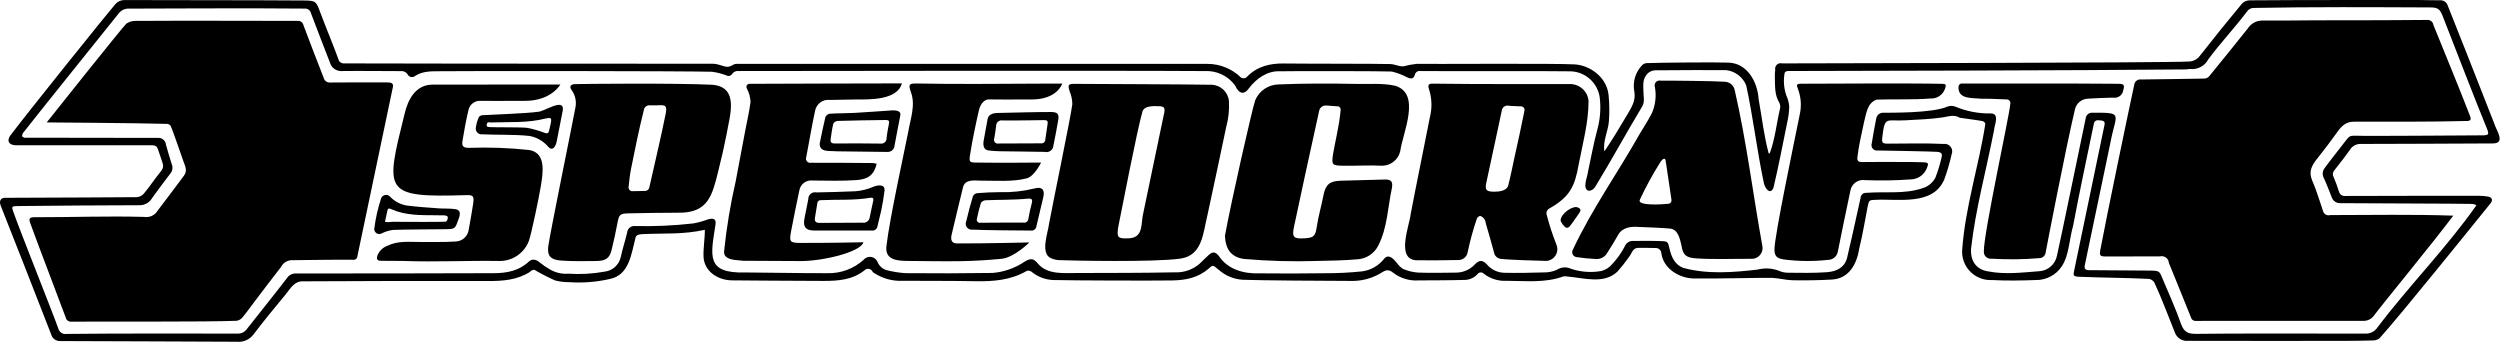 <?xml version="1.0" encoding="utf-8"?>
<!-- Generator: Adobe Illustrator 27.1.1, SVG Export Plug-In . SVG Version: 6.00 Build 0)  -->
<svg version="1.1" id="レイヤー_1" xmlns="http://www.w3.org/2000/svg" xmlns:xlink="http://www.w3.org/1999/xlink" x="0px"
	 y="0px" width="490px" height="67px" viewBox="0 0 490 67" enable-background="new 0 0 490 67" xml:space="preserve">
<path id="h-logo.svg" fill-rule="evenodd" clip-rule="evenodd" d="M138.146,45.041c-4.191,0.945-7.946,0.652-12.034,0.838
	c-0.616,0.029-1.391,0.052-1.539,0.67c-0.84,3.183-1.213,7.399-5.099,8.142c-2.615,0.594-5.303,0.8-7.978,0.611
	c-0.925,0.005-1.846-0.112-2.74-0.349c-1.38-0.621-2.726-1.314-4.033-2.078c-0.332,0.001-0.645,0.153-0.851,0.413
	c-2.511,1.607-5.317,1.8-8.175,1.794c-12.061-0.031-24.121-0.012-36.182,0.059c-1.843-0.11-2.549,1.387-3.476,2.5
	c-2.172,2.61-4.32,5.241-6.379,7.94c-0.758,1-1.984,1.531-3.232,1.4c-3.183-0.034-31.317-0.116-34.585-0.134
	c-0.836,0.051-1.592-0.492-1.813-1.3c-1.914-4.999-8.537-21.826-9.898-25.252c-0.326-0.822-0.048-1.524,0.814-1.524
	c6.911,0,25.377-0.127,25.894-0.127c0.55-0.047,1.056-0.319,1.4-0.751c1.093-1.328,2.052-2.765,3.128-4.106
	c1.005-1.223,0.621-1.325-0.19-3.882c-0.417-1.355-0.528-1.434-1.726-1.434H3.163c-1.154,0-1.932-0.612-1.249-1.758
	C5.096,22.427,21.647,1.875,22.583,0.844c0.442-0.533,1.099-0.839,1.791-0.834c11.697,0.054,23.395,0,35.092,0.087
	c2.459,0.016,2.483,0.1,3.357,2.468c1.161,3.123,2.493,6.199,3.61,9.331c0.179,0.292,0.48,0.486,0.82,0.529
	c1.936,0.032,35.592,0.054,72.411,0.068c1.214,0,2.119,0.6,2.922,0.6c0.733,0,1.15-0.572,1.688-0.572c1.812,0,91.938,0,92.401,0
	c2.451,0,4.804,0.961,6.555,2.677c0.233,0.133,0.505,0.177,0.768,0.125c0.181-0.056,0.34-0.167,0.455-0.318
	c2-2.029,4.492-2.6,7.246-2.562c4.346,0.059,18.228,0.031,20.818,0.11c0.87,0.026,1.756,0.537,2.589,0.439
	c0.834-0.222,1.684-0.38,2.542-0.473c2.506,0.052,27.272-0.122,30.987,0.1c3.058,0.178,6.359,2.571,6.656,6.107
	c0.159,1.654,0.178,3.318,0.058,4.975c-0.131,2.029-1.233,3.875-0.881,5.965c1.618-2.393,3.099-4.878,4.572-7.358
	c0.772-1.33,1.6-2.612,1.289-4.351c-0.373-1.887,0.209-3.836,1.557-5.208c0.224-0.22,0.519-0.354,0.832-0.379
	c2.699-0.1,13.391-0.2,16.034-0.1c3.729,0.1,5.718,3.794,5.931,7.126c0.647,3.56,1.037,7.164,1.976,10.668l0.212-0.011
	c1.044-2.816,1.33-5.885,2.018-8.81c0.079-0.369,0.03-0.754-0.139-1.091c-1.01-1.645-0.813-3.472-0.884-5.26
	c0.002-0.404,0.028-0.808,0.078-1.209c-0.114-0.592,0.274-1.165,0.866-1.278c0.166-0.032,0.337-0.025,0.5,0.021
	c3.569-0.023,74.939-0.1,79.652-0.367c0.898-0.003,1.738-0.442,2.254-1.177c2.701-3.445,5.452-6.852,8.253-10.219
	c0.393-0.381,0.918-0.595,1.465-0.6C451.93-0.021,462.928,0.015,473.931,0c1.432,0,2.862,0.071,4.293,0.058
	c0.666-0.06,1.287,0.341,1.506,0.973c0.47,1.118,6.613,16.673,9.205,23.338c0.375,1.232,2.148,3.653-0.2,3.742
	c-4.699,0.014-21.971,0.118-25.914,0.1c-0.892-0.063-1.747,0.371-2.223,1.129c-0.964,1.393-2.04,2.709-3.075,4.051
	c-0.326,0.368-0.378,0.905-0.128,1.329c0.391,0.915,0.736,1.85,1.032,2.8c0.132,0.571,0.669,0.953,1.252,0.89
	c4.107-0.026,21.563-0.038,26.183-0.037c0.569,0.008,1.137,0.053,1.7,0.137c0.869,0.118,1.12,0.674,0.577,1.352
	c-3.336,4.118-17.659,21.922-21.763,26.455c-0.387,0.284-0.859,0.428-1.339,0.41c-1.834,0.065-3.669,0.066-5.499,0.082
	c-3.81,0.033-24.284,0-30.71-0.008c-1.143,0.107-2.209-0.589-2.571-1.678c-1.32-3.252-2.523-6.573-4.011-9.75
	c-0.222-0.374-0.596-0.633-1.024-0.71c-4.61-0.226-9.231-0.225-13.843-0.425c-1-0.044-1.064-0.282-0.832-1.258
	c1.989-9.439,3.922-18.897,5.899-28.335c0.09-0.457,0.2-0.9-0.506-1.017c-1.022-0.162-1.4-0.049-1.551,0.657
	c-1.371,6.648-2.806,13.282-4.055,19.956c-0.773,2.622-0.757,5.766-2.245,7.987c-1.136,1.701-3.062,2.703-5.107,2.659
	c-2.859,0.108-5.733,0.149-8.588,0c-3.069,0.143-5.673-2.23-5.816-5.3c-0.007-0.142-0.008-0.284-0.003-0.426
	c0.56-8.44,3.262-16.56,4.551-24.896c-0.081-0.256-0.283-0.456-0.54-0.534c-1.481-0.264-3.007-0.421-4.481-0.658
	c-1.133-0.7-2.227-0.229-3.399-0.057c-2.36,0.345-4.763,0.415-7.15,0.556c-3.899,0.265-4.132-1.015-4.641,3.466
	c-0.107,0.909,0.106,1.115,1.016,1.113c3.674,0,7.352-0.122,11.024,0.059c0.811-0.11,1.557,0.458,1.667,1.269
	c0.035,0.262,0,0.528-0.102,0.771c-0.382,1.7-0.876,3.374-1.478,5.009c-2.264,5.099-8.983,3.665-13.505,3.908
	c-1.11,0.032-1.229,0.082-1.45,1.187c-0.55,2.764-0.981,5.554-1.662,8.285c-0.461,3.031-1.966,5.99-5.417,6.153
	c-2.531,0.143-5.073,0.186-7.607,0.139c-1.361-0.025-2.711-0.411-4.074-0.474c-1.254-0.059-11.597,0.2-15.497,0.116
	c-2.793-0.1-5.825-1.985-6.199-4.929c-0.037-0.611-0.562-1.076-1.172-1.039c-0.011,0.001-0.022,0.001-0.032,0.002
	c-1.108-0.021-2.216-0.04-3.323-0.028c-1.141,0.011-1.266,1.091-1.787,1.748c-0.72,1.023-1.498,2.004-2.33,2.938
	c-2.656,2.47-6.499,1.213-9.711,0.937c-0.285-0.07-0.582-0.077-0.871-0.021c-3.585,1.309-7.364,0.866-11.084,0.852
	c-1.604,0.098-3.19-0.387-4.464-1.366c-0.303-0.341-0.825-0.371-1.166-0.068c-0.061,0.055-0.114,0.118-0.157,0.188
	c-0.683,0.717-1.639,1.109-2.628,1.077c-2.964,0.086-5.932,0.071-8.898,0.093c-1.77,0.116-3.521-0.415-4.929-1.494
	c-1.085-0.916-1.72-0.371-2.663,0.194c-1.729,0.975-3.691,1.459-5.675,1.4c-4.294,0-18.441-0.1-21.217-0.229
	c-1.763-0.121-3.433-0.833-4.741-2.021c-1.083-0.914-1.044-0.909-1.941-0.127c-2.062,1.8-4.536,2.246-7.149,2.286
	c-3.778,0.058-19.309,0.019-23.295-0.085c-1.55-0.07-3.035-0.643-4.231-1.632c-0.261-0.192-0.596-0.252-0.907-0.163
	c-3.135,1.834-6.562,2.09-10.088,2.028c-4.724-0.084-9.451-0.058-14.176-0.083c-2.112,0.116-4.202-0.483-5.933-1.7
	c-0.187-0.512-0.753-0.776-1.265-0.589c-0.155,0.057-0.293,0.151-0.402,0.275c-2.363,1.856-5.166,2.042-7.982,2.039
	c-6.074-0.007-15.164-0.089-18.167-0.111c-2.699-0.132-5.117-1.784-5.349-4.46C137.794,48.817,138.174,46.726,138.146,45.041z
	 M463.56,65.392c0.954,0.05,1.865-0.401,2.404-1.19c6.189-8.194,13.534-15.588,19.415-23.972c-0.222-0.124-0.463-0.212-0.713-0.26
	c-1.565-0.035-3.13-0.042-4.699-0.049c-7.07-0.022-14.142-0.055-21.213-0.1c-0.754,0.055-1.453-0.397-1.713-1.108
	c-0.522-1.266-0.978-2.562-1.566-3.799c-0.36-0.654-0.281-1.462,0.2-2.034c1.035-1.379,2.073-2.757,3.155-4.099
	c2.049-2.539,1.135-2.179,4.434-2.155c7.81,0.023,15.623-0.066,23.433-0.1c1.073-0.012,1.179-0.24,0.783-1.212
	c-2.223-5.356-7.927-20.197-8.727-22.192c-0.542-1.352-0.95-1.659-2.378-1.666c-11.531-0.048-23.064-0.122-34.592,0.1
	c-0.542-0.02-1.056,0.242-1.36,0.692c-2.418,3.221-5.23,6.159-7.608,9.399c-0.665,1.261-2.02,2.003-3.441,1.883
	c-0.318-0.028-0.644,0.072-0.967,0.076c-18.196,0.206-70.193,0.3-77.992,0.314c-0.248,0.009-0.477,0.132-0.62,0.335
	c-0.279,1.484-0.17,3.016,0.317,4.445c0.312,0.67,0.506,1.389,0.575,2.125c-0.016,1.018-0.138,2.032-0.363,3.026
	c-0.884,4.312-1.7,8.644-2.72,12.926c-0.664,1.67-1.808-0.088-1.92-1.071c-1.334-6.291-2.066-12.704-3.43-18.984
	c-0.664-1.619-2.149-2.755-3.886-2.97c-1.368-0.02-10.182-0.03-13.857,0.027c-0.745-0.005-1.445,0.36-1.869,0.973
	c-0.75,1.034-0.537,2.2-0.525,3.338c0.01,0.95,0.3,1.874-0.269,2.82c-3.128,5.207-6.039,10.544-9.198,15.731
	c-0.265,0.427-0.711,0.709-1.21,0.765c-1.443-0.3-0.258-2.8-0.183-3.799c0.585-2.7,1.075-5.435,1.792-8.105
	c0.586-2.074,0.755-4.243,0.5-6.382c-0.389-2.839-2.744-4.998-5.606-5.14c-2.86-0.074-22.52,0-29.487-0.055
	c-0.498-0.109-0.994,0.189-1.131,0.68c-0.226,0.91-0.8,0.875-1.479,0.58c-0.971-0.525-2.009-0.918-3.084-1.168
	c-1.695-0.085-18.996-0.112-21.94-0.046c-2.465-0.114-4.651,1.482-6.09,3.4c-0.983,1.4-2.024,0.829-2.62-0.57
	c-1.37-1.913-3.621-2.996-5.971-2.873c-19.083-0.128-88.554,0-91.334-0.006c-0.519-0.079-1.037,0.15-1.327,0.588
	c-0.221,0.361-0.684,0.487-1.058,0.288c-0.929-0.363-1.9-0.609-2.889-0.734c-5.233-0.153-48.943-0.174-52.857-0.106
	c-1.8,0.031-3.651-0.134-5.278,0.9c-0.396,0.357-1.006,0.326-1.363-0.07c-0.062-0.069-0.114-0.146-0.154-0.23
	c-0.283-0.437-0.788-0.677-1.306-0.62c-3.832,0-7.665-0.064-11.497-0.015c-1.111,0.099-2.133-0.614-2.423-1.691
	c-1.232-3.214-2.499-6.413-3.704-9.637c-0.13-0.567-0.654-0.954-1.234-0.914c-8.965-0.105-31.92-0.005-34.429,0.007
	c-0.797-0.043-1.563,0.317-2.039,0.959C18.988,7.951,6.264,23.797,4.694,25.842c-0.237,0.226-0.368,0.54-0.363,0.867
	c0.217,0.247,0.552,0.355,0.872,0.281c8.59,0,17.181,0.044,25.77,0.038c0.785-0.067,1.476,0.515,1.545,1.3
	c0.367,1.323,0.745,2.644,1.176,3.945c0.223,0.616,0.091,1.304-0.345,1.793c-1.192,1.558-2.364,3.133-3.516,4.722
	c-0.489,0.876-1.409,1.423-2.411,1.435c-8.068,0.009-16.136,0.085-24.205,0.168c-0.868,0.012-0.95,0.149-0.656,0.984
	c1.433,4.085,7.564,19.357,8.874,23.029c0.183,0.721,0.893,1.177,1.625,1.045c11.166-0.124,22.336-0.057,33.502-0.066
	c0.708,0.038,1.387-0.288,1.8-0.865c2.623-3.347,5.311-6.647,7.891-10.027c0.393-0.585,1.063-0.924,1.768-0.893
	c12.944-0.02,25.888,0.011,38.832-0.054c2.482-0.016,4.886-0.46,6.814-2.285c0.7-0.665,1.532-0.357,2.257,0.283
	c0.5,0.413,1.035,0.781,1.6,1.1c1.146,0.754,2.51,1.106,3.877,1c2.37,0.157,4.751,0.022,7.088-0.4
	c1.579-0.172,2.867-1.343,3.187-2.9c0.342-1.6,0.871-3.161,1.244-4.755c0.051-0.761,0.709-1.337,1.469-1.286
	c0.001,0,0.002,0,0.002,0c3.828,0.093,7.658-0.076,11.462-0.505c0.946-0.165,1.875-0.417,2.774-0.754
	c1.041-0.352,1.745-0.237,1.626,0.86c-0.931,6.119-2.023,9.718,5.783,9.499c5.244,0.018,10.867,0.168,16.11,0.142
	c2.619,0.082,5.168-0.855,7.11-2.615c0.571-0.688,1.592-0.782,2.279-0.21c0.199,0.166,0.356,0.377,0.457,0.616
	c0.295,0.734,0.889,1.306,1.634,1.574c1.248,0.336,2.526,0.547,3.816,0.631c5.703,0.055,11.407,0.041,17.111-0.044
	c2.287-0.19,4.485-0.976,6.375-2.28c1.2-0.673,1.677-0.531,2.523,0.473c1.875,2.193,5.037,1.812,7.633,1.822
	c6.381-0.026,12.762,0,19.141-0.135c1.778,0.088,3.522-0.507,4.874-1.665c0.616-0.589,1.216-1.2,1.845-1.77
	c0.785-0.718,1.337-0.55,1.987,0.285c1.774,2.644,4.94,3.463,7.955,3.349c4.323,0.047,8.646,0.04,12.969-0.022
	c2.371,0.004,4.74-0.117,7.098-0.361c1.656-0.214,3.168-1.051,4.229-2.341c0.931-1.249,1.884-0.178,2.561,0.635
	c0.327,0.477,0.742,0.888,1.222,1.212c0.938,0.407,1.938,0.653,2.957,0.729c2.48,0.095,4.967,0.036,7.45,0.008
	c1.395,0.003,2.729-0.574,3.682-1.594c0.877-0.91,1.524-0.927,2.399,0.015c0.82,0.961,1.999,1.542,3.261,1.606
	c2.64,0.067,5.287,0.013,7.928-0.068c0.839,0.009,1.672-0.155,2.445-0.481c0.861-0.587,1.973-0.664,2.906-0.2
	c1.901,0.616,3.924,0.754,5.891,0.4c0.843-0.224,1.593-0.709,2.142-1.387c0.974-1.037,1.796-2.206,2.443-3.472
	c0.251-0.607,0.835-1.011,1.492-1.03c1.863,0,3.726-0.037,5.585,0.03c1.369,0.049,1.366,0.138,1.675,1.476
	c0.372,1.616,1.007,3.124,2.678,3.769c4.699,1.3,9.798,0.9,14.597,0.34c1.359-0.353,2.794-0.279,4.11,0.21
	c0.565,0.261,1.178,0.4,1.8,0.408c2.537,0.019,5.084,0.083,7.61-0.1c1.762-0.125,3.409-0.746,3.991-2.738
	c0.136-0.464,1.927-8.362,2.663-11.85c0.032-0.565,0.516-0.997,1.081-0.966c3.644-0.3,7.409,0.29,10.933-0.874
	c1.138-0.299,2.098-1.06,2.649-2.1c0.495-1.274,0.896-2.583,1.2-3.916c0.208-0.82-0.023-1.076-0.889-1.151
	c-0.914-0.078-8.632-0.214-11.573-0.264c-0.58,0.109-1.139-0.273-1.248-0.853c-0.033-0.176-0.021-0.357,0.034-0.528
	c0.251-1.637,0.57-3.264,0.883-4.891c0.118-0.704,0.762-1.195,1.472-1.123c1.054-0.028,9.483,0.121,12.484-1.208
	c0.509-0.193,1.073-0.186,1.578,0.02c2.17,0.908,4.504,1.357,6.856,1.32c1.884-0.046,0.786,2.185,0.7,3.278
	c-1.5,7.768-3.644,15.464-4.516,23.332c-0.1,1.962,0.75,3.978,3.399,4.357c3.323,0.647,6.717,0.2,10.063-0.045
	c1.705-0.142,3.101-1.415,3.399-3.1c0.522-2.188,5.158-24.683,5.612-26.835c0.064-0.685,0.671-1.189,1.356-1.125
	c0.02,0.002,0.04,0.004,0.06,0.007c6.14-0.048,4.499,0.127,3.44,5.841c-1.277,6.013-4.616,22.042-5.026,24.038
	c-0.148,0.72,0.138,0.973,0.849,0.974c4.027,0.013,8.054,0.041,12.081,0.084c1.8,0.021,1.713,0.191,2.353,1.682
	c1.253,2.917,2.533,5.829,3.599,8.817c0.573,1.611,1.477,1.933,3.062,1.9C435.883,65.333,457.885,65.377,463.56,65.392z
	 M480.843,42.269c-3.947,5.278-14.382,17.955-15.485,19.504c-0.496,0.752-1.36,1.177-2.259,1.111
	c-8.535,0.007-30.356,0.031-32.732,0.013c-0.438,0.034-0.835-0.256-0.938-0.683c-1.407-3.577-2.908-7.124-4.331-10.691
	c-0.05-0.771-0.716-1.356-1.487-1.307c-0.085,0.006-0.17,0.019-0.253,0.04c-3.565,0.013-7.128,0.017-10.692,0.011
	c-0.988,0-1.194-0.184-1.03-1.142c1.159-6.244,5.678-27.941,6.685-32.563c0.104-0.643,0.707-1.081,1.351-0.982
	c2.241-0.031,10.498-0.132,12.386-0.179c0.34-0.013,0.662-0.156,0.9-0.4c2.571-3.146,5.122-6.306,7.653-9.483
	c0.617-0.931,1.66-1.491,2.776-1.49c3.456,0.033,6.912-0.034,10.369-0.045c4.428-0.014,8.856-0.007,13.284-0.019
	c2.889-0.007,5.779-0.019,8.667-0.056c0.609-0.058,1.156,0.376,1.237,0.983c2.399,5.952,4.885,11.89,7.198,17.882
	c0.209,0.526,0.166,0.915-0.518,0.938c-7.362,0.194-14.742,0.125-22.102,0.143c-1.658-0.062-2.548,0.809-3.399,2.009
	c-1.278,1.8-2.615,3.551-3.989,5.275c-1.022,1.283-1.7,2.5-0.944,4.244c0.866,1.993,1.477,4.099,2.187,6.156
	c0.225,0.517,0.802,0.783,1.342,0.619C464.809,42.154,472.744,41.984,480.843,42.269z M9.154,23.994
	c0,0,15.097-18.982,15.632-19.381C25.3,4.276,25.9,4.096,26.513,4.096c8.008-0.067,29.251,0,31.864,0
	c0.519-0.044,0.989,0.31,1.091,0.821c1.279,3.453,2.632,6.876,3.963,10.31c0.132,0.596,0.686,1.001,1.294,0.946
	c3.671-0.049,7.343-0.021,11.016-0.02c0.69,0,1.532,0,1.243,1.026c-1.716,8.099-6.336,30.119-6.932,33.022
	c0.003,0.397-0.317,0.721-0.714,0.724c-0.047,0-0.094-0.004-0.14-0.013c-4.073-0.03-8.146,0.046-12.218,0.091
	c-0.82,0.095-1.536,0.597-1.906,1.336c-1.756,2.248-3.474,4.523-5.199,6.792c-0.783,1.029-1.521,2.095-2.35,3.084
	c-0.294,0.357-0.711,0.592-1.169,0.659c-5.655,0.247-27.228,0.119-32.354,0.172c-0.547,0.052-1.043-0.325-1.14-0.866
	c-2.282-6.141-4.664-12.246-6.918-18.397c-0.342-0.917-0.181-1.2,0.8-1.209c7.167,0.017,14.379-0.263,21.528-0.061
	c1.061,0.175,2.119-0.329,2.651-1.263c1.739-2.26,3.434-4.554,5.145-6.836c0.73-0.974,0.193-1.895-0.129-2.823
	c-0.563-1.623-2.162-6.245-2.473-6.899c-0.159-0.236-0.416-0.387-0.7-0.41C26.615,24.104,9.154,23.994,9.154,23.994z
	 M237.503,16.614c1.768,0.067,3.21,1.438,3.368,3.2c0.099,1.721-0.085,3.446-0.543,5.107c-0.506,2.527-2.972,14.021-3.671,17.248
	c-0.86,3.455-0.949,7.924-5.325,8.523c-5.286,0.731-21.226,0.4-23.842,0.291c-0.512-0.039-1.013-0.164-1.483-0.37
	c-2.177-0.921-0.6-4.976-0.4-6.721c0.444-2.551,4.248-20.877,4.567-23.445c0.002-0.859-0.17-1.709-0.507-2.5
	c-0.423-1.343-0.324-1.519,1.05-1.509c1.678,0.012,23.906,0.096,26.788,0.176L237.503,16.614z M226.482,20.813
	c0-0.014,0-0.028,0-0.043c-0.895,0.089-2.156,0.053-2.546,1.023c-1.132,4.022-4.047,19.17-4.748,22.625
	c-0.344,2.073-0.107,2.371,1.776,2.3c2.942,0.009,2.68-2.23,2.999-4.385c0.371-1.781,3.099-14.881,4.099-19.641
	c0.475-1.775,0.112-1.928-1.577-1.874L226.482,20.813z M294.139,50.737c-0.693-0.091-1.239-0.636-1.332-1.329
	c-0.5-1.9-1.058-3.78-1.6-5.667c-0.038-0.644-0.459-1.202-1.068-1.415c-0.277,0.044-0.518,0.216-0.651,0.463
	c-0.733,2.134-1.334,4.31-1.8,6.518c-0.105,0.994-0.977,1.727-1.975,1.66c-2.666,0.054-5.336,0.08-8.003,0.049
	c-4.199-0.085-1.464-6.731-1.2-9.148c0.775-4.158,3.341-16.698,3.733-18.826c0.436-1.677,0.427-3.439-0.025-5.111
	c-0.2-0.707-0.648-1.584,0.553-1.539c6.959,0.123,24.861,0.085,26.853,0.085c1.925-0.065,3.565,1.386,3.734,3.305
	c0,4.199-1.142,8.333-1.931,12.438c-0.771,4.348-1.732,6.344-5.688,8.609c-0.461,0.195-0.718,0.69-0.611,1.179
	c0.515,2.005,1.155,3.975,1.918,5.899c0.516,1.16-0.006,2.52-1.166,3.036c-0.372,0.166-0.782,0.229-1.187,0.185
	C301.562,51.099,295.85,50.946,294.139,50.737z M292.954,37.57c0.765,0.01,2.29-0.149,2.624-1.1
	c0.474-1.753,0.807-3.542,1.195-5.318c0.687-3.116,1.388-6.227,2-9.357c0.137-0.369-0.051-0.778-0.42-0.915
	c-0.112-0.042-0.233-0.054-0.351-0.037c-0.754-0.056-1.517-0.028-2.265-0.121c-0.621-0.144-1.24,0.243-1.384,0.864
	c-0.016,0.07-0.026,0.142-0.029,0.214c-0.321,1.495-0.636,2.991-0.958,4.484c-0.689,3.2-1.394,6.392-2.065,9.599
	C291.015,37.253,291.325,37.59,292.954,37.57z M240.088,46.207c1.3-7.048,5.314-24.733,5.922-26.532
	c0.77-1.863,2.572-3.091,4.587-3.126c5.031-0.217,10.063-0.2,15.097-0.105c2.576,0.079,5.199-0.2,7.736,0.36
	c5.186,1.515,1.513,9.208,1.02,12.82c-0.375,1.645-1.822,2.824-3.509,2.859c-2.578-0.129-5.17,0.043-7.755,0
	c-2.074-0.032-2.213-0.183-1.925-2.2c0.5-2.89,1.251-5.743,1.5-8.681c0.076-0.345-0.142-0.686-0.486-0.762
	c-0.073-0.016-0.148-0.019-0.223-0.009c-0.7-0.045-1.4-0.116-2.1-0.153c-0.685-0.058-1.299,0.421-1.409,1.1
	c-1.248,5.521-4.493,20.626-4.915,22.648c-0.429,2.058-0.119,2.4,1.966,2.289c1.949-0.1,2.23-0.446,2.507-2.344
	c0.307-2.033,0.9-4.022,1.288-6.045c0.4-2.134,1.22-2.846,3.375-2.905c2.886-0.079,5.772-0.157,8.659-0.234
	c1.187-0.031,1.6,0.365,1.409,1.575c-0.828,3.799-0.886,7.886-2.699,11.392c-0.764,1.506-2.252,2.511-3.935,2.657
	c-2.652,0.238-5.326,0.284-7.991,0.336c-4.792,0.154-9.59,0.024-14.367-0.39C241.334,50.425,240.194,48.847,240.088,46.207
	L240.088,46.207z M139.574,16.61c5.454,0.43,3.419,6.146,2.833,9.715c-0.463,2.365-0.992,4.716-1.589,7.054
	c-1.226,4.983-2.019,8.437-7.998,8.313c-3.288,0.029-6.579,0.035-9.865,0.13c-1.471,0.043-1.649,0.362-1.927,1.852
	c-0.336,1.794-0.728,3.579-1.164,5.352c-0.385,1.562-1.141,2.112-2.96,2.133c-2.292,0.025-4.593,0.073-6.876-0.084
	c-2.08-0.144-2.818-0.874-2.563-2.855c0.579-3.729,4.741-23.979,5.278-26.953c0.305-1.249,0.049-2.569-0.7-3.614
	c-0.491-0.64-0.231-1.13,0.6-1.163C113.98,16.435,131.944,16.259,139.574,16.61z M128.338,20.652
	c-0.296,0.016-0.593,0.014-0.889-0.006c-0.6-0.095-1.163,0.313-1.259,0.913c-0.003,0.02-0.006,0.04-0.008,0.06
	c-0.971,3.836-1.736,7.722-2.525,11.598c-0.216,1.1-0.325,2.222-0.445,3.339c-0.101,0.395,0.138,0.798,0.533,0.899
	c0.103,0.026,0.209,0.03,0.314,0.011c0.779-0.015,1.558-0.006,2.334-0.042c0.452,0.016,0.841-0.319,0.892-0.769
	c1.035-4.647,2.268-9.738,3.199-14.406C130.898,20.207,129.904,20.672,128.338,20.652z M338.057,16.021
	c0.964,0.029,1.778,0.726,1.954,1.675c2.317,10.059,3.562,20.313,5.399,30.458c0.258,1.135-0.453,2.264-1.588,2.522
	c-0.176,0.04-0.357,0.057-0.537,0.051c-3.561-0.017-7.132,0.139-10.682-0.073c-2.079-0.125-2.725-0.587-3.022-2.47
	c-0.3-1.28-0.634-3.2-2.234-3.383c-2.041-0.172-4.09-0.234-6.138-0.317c-1.508-0.129-3.199,0.056-4.038,1.526
	c-0.675,1.223-1.419,2.408-2.171,3.584c-0.444,0.774-1.289,1.228-2.18,1.172c-1.282-0.059-2.561-0.184-3.83-0.376
	c-0.531-0.071-0.904-0.558-0.834-1.089c0.017-0.129,0.06-0.253,0.126-0.365c3.699-7.899,8.792-15.051,13.065-22.639
	c0.819-1.389,1.724-2.734,2.443-4.171c0.685-1.6,0.883-3.366,0.569-5.077c-0.17-0.505,0.102-1.052,0.607-1.222
	c0.177-0.06,0.368-0.066,0.549-0.02C327.408,15.783,335.77,15.873,338.057,16.021z M326.892,39.947
	c0.375,0.028,0.702-0.253,0.73-0.628c0.006-0.079-0.002-0.159-0.023-0.235c-0.379-2.539-0.748-5.078-1.134-7.617
	c-0.178-0.885-0.917,0.08-1.12,0.449c-1.459,2.319-2.77,4.728-3.926,7.212C320.754,40.394,325.847,40.069,326.892,39.947
	L326.892,39.947z M109.835,16.564c0,0-1.78,3.2-6.871,3.2c-5.092,0-5.768,0.038-8.652,0.007c-1.159-0.128-2.229,0.635-2.486,1.772
	c-0.481,2.009-0.851,4.047-1.18,6.086c-0.163,1,0.156,1.336,1.18,1.351c3.954-0.142,7.914-0.003,11.848,0.416
	c3.482,0.528,2.723,4.572,2.328,7.092c-0.363,2.214-1.865,9.452-2.367,10.798c-0.928,2.368-3.229,3.909-5.772,3.865
	c-6.28-0.1-12.572,0.228-18.858-0.006c-1.456-0.018-2.912-0.03-4.368-0.028c-0.761,0-0.857-0.42-0.676-1.012
	c0.355-0.919,1.097-1.635,2.028-1.958c2.033-0.98,4.21-0.718,6.357-0.719c2.29-0.023,4.587,0.06,6.873-0.09
	c1.325,0.001,2.451-0.97,2.644-2.281c0.329-1.7,0.59-3.417,0.879-5.125c0.162-1.332,0.146-1.773-1.361-1.684
	c-16.296,0.49-15.896-0.534-12.116-15.798c0.672-2.927,2.175-5.905,5.627-5.866C93.218,16.573,109.835,16.564,109.835,16.564z
	 M176.765,16.344c-0.873,3.346-6.522,3.15-8.786,3.15c-1.228,0-3.814,0.088-5.285,0.093c-1.396-0.185-2.69,0.759-2.94,2.145
	c-0.643,2.984-1.144,5.999-1.718,8.999c-0.187,0.432,0.01,0.933,0.442,1.121c0.165,0.072,0.349,0.089,0.525,0.05
	c4.022-0.004,8.044,0.015,12.065,0.056c0.259,0.026,0.515,0.077,0.765,0.152c-0.543,2.275-1.779,3.033-3.979,3.189
	c-2.846,0.2-5.717,0.109-8.576,0.083c-1.263-0.154-2.42,0.722-2.614,1.98c-0.552,2.621-1.1,5.243-1.594,7.875
	c-0.4,2.139-0.309,2.365,1.773,2.376c4.166,0.022,12.38-0.106,12.386-0.131c-0.489,1.927-8.165,3.779-12.603,3.686
	c-3.645-0.047-7.292-0.006-10.938-0.055c-1.253-0.17-3.899-0.026-3.766-1.841c0.472-4.611,1.229-9.188,2.266-13.705
	c0.613-3.2,1.2-6.407,1.812-9.61c0.378-2,0.837-3.978,1.111-5.988c-0.047-0.923-0.298-1.824-0.735-2.639
	c-0.168-0.286-0.072-0.653,0.214-0.821c0.111-0.065,0.24-0.093,0.368-0.079C147.396,16.431,175.432,16.323,176.765,16.344
	L176.765,16.344z M208.202,16.388c0,0-0.943,3.105-5.962,3.105c-5.019,0-6.37,0.038-8.445-0.011c-0.811-0.019-1.634,0.858-1.924,2.1
	c-0.669,2.95-1.295,5.917-1.763,8.899c-0.18,1.245-0.049,1.373,1.147,1.379c4.307,0.081,12.797,0,12.797,0s-1.294,2.7-2.808,3.095
	c-2.758,0.724-6.164,0.435-8.957,0.45c-1.471-0.031-3.156-0.306-3.551,1.355c-0.395,1.661-2.1,8.615-2.236,9.314
	c-0.136,0.699-0.178,1.732,1.271,1.636c4.592,0.032,13.985-0.193,13.985-0.193s-2.969,2.969-5.474,3.212
	c-2.504,0.243-5.413,0.427-8.123,0.463c-3.457,0.044-6.916-0.019-10.374-0.052c-2.052-0.027-4.381-0.237-4.039-2.926
	c0.56-5.135,3.814-19.966,4.263-22.335c0.433-2.629,1.518-5.331,0.484-7.952c-0.446-1.308-0.325-1.584,1.087-1.564
	c8.507,0.178,17.016,0.034,25.524,0.023C206.267,16.394,208.202,16.388,208.202,16.388L208.202,16.388z M380.663,16.429
	c0.795,0.019,0.8,0.2,0.568,0.951c-0.419,1.224-1.608,2.014-2.899,1.927c-3.463,0.275-7.045,0.1-10.485,0.218
	c-1.913,0.61-2.073,2.885-2.524,4.544c-0.445,2.219-1.02,4.438-1.261,6.685c-0.112,0.719,0.133,1.021,0.914,1.009
	c2.62-0.036,5.242-0.021,7.862-0.014c1.378,0,2.757,0.008,4.134,0.058c1.025,0.038,1.078,0.226,0.688,1.159
	c-0.521,1.327-1.802,2.2-3.228,2.2c-2.932,0.209-5.873,0.257-8.81,0.144c-1.386-0.241-2.706,0.685-2.949,2.071
	c-0.6,2.783-2.229,10.725-2.454,11.911c-0.157,0.952-0.983,1.649-1.948,1.644c-2.874,0.319-5.776,0.292-8.644-0.083
	c-1.349-0.21-1.841-0.636-1.836-1.989c0.057-2.881,3.772-20.538,4.982-26.537c0.351-1.642,0.217-3.35-0.388-4.916
	c-0.34-0.818-0.222-1,0.687-1C356.579,16.399,374.975,16.29,380.663,16.429L380.663,16.429z M388.421,19.36
	c-1.725-0.21-4.643,0.2-4.556-2.3c-0.021-0.365,0.259-0.678,0.624-0.698c0.062-0.003,0.123,0.002,0.183,0.015
	c1.241,0,21.639-0.046,30.593,0.046c1.03,0.009,1.193,0.264,0.9,1.232c-0.11,0.935-0.957,1.604-1.892,1.494
	c-0.033-0.004-0.065-0.009-0.098-0.014c-1.618,0.038-3.236,0.095-4.852,0.2c-1.291,0.004-2.4,0.917-2.652,2.183
	c-1.793,7.599-5.409,26.255-5.712,27.919c-0.05,0.65-0.589,1.154-1.242,1.161c-3.116,0.258-6.247,0.293-9.368,0.107
	c-0.74,0.091-1.414-0.434-1.505-1.174c-0.011-0.087-0.013-0.174-0.007-0.262c-0.07-3.425,4.932-26.235,5.192-28.941
	c0.077-0.383-0.171-0.755-0.553-0.833c-0.066-0.013-0.133-0.017-0.201-0.011c-1.612-0.099-4.851-0.167-4.858-0.123L388.421,19.36z
	 M159.523,45.179c-1.609-0.008-2.154-0.719-1.86-2.291c0.243-1.294,0.5-2.585,0.765-3.874c-0.011-0.724,0.567-1.321,1.292-1.332
	c0.104-0.002,0.207,0.009,0.308,0.032c2.534-0.057,5.07-0.106,7.598-0.226c1.26-0.094,2.495-0.405,3.649-0.92
	c0.911-0.342,2.299-0.471,2.079,0.9c-0.15,1.25-0.373,2.495-0.62,3.73c-0.211,1.051-0.525,2.08-0.746,3.131
	c-0.069,0.543-0.565,0.928-1.108,0.86c-0.017-0.002-0.034-0.005-0.05-0.008C169.244,45.168,161.703,45.191,159.523,45.179
	L159.523,45.179z M169.033,43.645c0.676,0.114,1.317-0.342,1.431-1.018c0.003-0.021,0.006-0.041,0.009-0.062
	c0.194-1.1,0.484-2.188,0.7-3.288c0.082-0.413-0.138-0.592-0.57-0.519c-3.177,0.552-6.441,0.318-9.657,0.474
	c-0.362-0.054-0.698,0.196-0.752,0.557c-0.004,0.026-0.006,0.052-0.007,0.078c-0.146,0.95-0.307,1.9-0.46,2.847
	c-0.115,0.706,0.216,0.971,0.9,0.971c0.185,0.001,7.615-0.04,8.407-0.04L169.033,43.645z M105.403,21.915
	c1.161,0.044,5.247-2.879,4.905-0.307c-0.39,2.084-0.805,4.161-1.219,6.24c-0.219,0.912-0.81,1.88-1.669,0.888
	c-0.938-1.096-2.225-1.835-3.645-2.09c-3.052-0.318-6.152-0.177-9.219-0.319c-0.628,0.089-1.21-0.347-1.299-0.976
	c-0.02-0.139-0.014-0.28,0.017-0.417c0.103-0.691,0.301-1.364,0.59-2c0.183-0.22,0.452-0.351,0.739-0.357
	C96.191,22.477,103.414,22.226,105.403,21.915z M103.403,25.069c1.156,0.23,2.291,0.559,3.391,0.983
	c0.454,0.147,0.721,0.091,0.823-0.414c0.102-0.505,0.249-0.987,0.34-1.488c0.193-1.065,0.068-1.142-1.022-0.921
	c-3.522,0.912-7.157,0.646-10.759,0.775c-0.262,0.008-0.613-0.247-0.774,0.367c-0.161,0.614,0.53,0.535,0.809,0.55
	c1.156,0.065,5.976-0.021,7.19,0.15L103.403,25.069z M160.665,28.107c0.362-1.729,0.692-3.464,1.117-5.176
	c0.163-0.343,0.484-0.584,0.859-0.645c1.614-0.1,3.236-0.071,4.851-0.16c2.499-0.137,4.993-0.34,7.49-0.5
	c0.654,0,1.716,0.1,1.472,1.039c-0.4,1.966-0.75,3.944-1.135,5.914c-0.061,0.708-0.673,1.239-1.383,1.2
	c-3.317-0.039-6.635-0.071-9.953-0.122c-1.296-0.136-3.422,0.28-3.314-1.55H160.665z M164.12,23.708
	c-0.34,0.041-0.639,0.246-0.8,0.548c-0.239,0.985-0.364,2-0.51,3.006c-0.087,0.6,0.133,0.866,0.8,0.861
	c3.013-0.025,6.029-0.029,9.043,0.019c0.562,0.054,1.062-0.358,1.116-0.92c0.007-0.073,0.006-0.146-0.002-0.219
	c0.14-0.9,0.248-1.8,0.452-2.685c0.131-0.571,0.035-0.8-0.587-0.8c-1.8,0.015-8.142,0.128-9.513,0.185L164.12,23.708z
	 M190.641,45.011c-0.644,0.102-1.248-0.337-1.35-0.981c-0.036-0.228-0.004-0.462,0.091-0.672c0.389-1.644,0.826-3.277,1.312-4.899
	c0.161-0.319,0.465-0.541,0.817-0.6c1.5-0.118,3.017-0.191,4.527-0.2c2.236,0.067,4.471-0.171,6.643-0.706
	c1.527-0.429,2.153,0.182,1.808,1.693c-0.434,1.908-0.926,3.799-1.351,5.712c-0.065,0.526-0.543,0.899-1.068,0.835
	c-0.007-0.001-0.015-0.002-0.022-0.003c-1.786-0.007-9.384-0.06-11.406-0.184L190.641,45.011z M200.638,43.64
	c0.445,0.062,0.856-0.249,0.918-0.694c0.004-0.029,0.006-0.058,0.007-0.087c0.17-1,0.394-2,0.656-2.976
	c0.2-0.749,0.059-1-0.715-0.953c-2.766,0.28-5.551,0.195-8.326,0.323c-0.371,0.022-0.711,0.214-0.921,0.521
	c-0.31,0.998-0.565,2.012-0.763,3.039c-0.137,0.314,0.006,0.68,0.321,0.817c0.129,0.056,0.274,0.067,0.41,0.03
	c1.374-0.03,6.981-0.028,8.41-0.026L200.638,43.64z M77.023,45.066c-0.743,0.102-1.466,0.318-2.143,0.642
	c-0.455,0.299-1.067,0.173-1.367-0.283c-0.151-0.23-0.2-0.513-0.133-0.78c0.258-1.935,0.691-3.842,1.294-5.699
	c0.17-0.557,0.759-0.87,1.316-0.7c0.208,0.063,0.391,0.189,0.524,0.361c0.872,0.897,2.011,1.487,3.247,1.68
	c2.051,0.261,4.118,0.394,6.182,0.547c1.045,0.078,2.105,0,3.137,0.139c1.265,0.077,1.18,1.04,0.786,1.991
	c-0.663,1.925-0.663,1.935-2.733,1.964c-1.295,0.012-8.04,0.048-10.112,0.134L77.023,45.066z M75.457,43.481
	c0.484,0.076,0.977,0.073,1.461-0.008c3.02,0.012,9.477,0.057,10.463-0.029c0.257-0.176,0.402-0.476,0.38-0.787
	c0.088-0.671-1.517-0.389-2.337-0.467c-2.952-0.017-5.935,0.052-8.698-1.178c-0.15-0.067-0.66-0.367-0.777,0.187
	c-0.117,0.554-0.375,1.788-0.493,2.277L75.457,43.481z M206.128,21.959c1.147,0.013,1.486,0.425,1.289,1.56
	c-0.292,1.692-0.611,3.378-0.957,5.059c-0.061,0.739-0.709,1.288-1.448,1.227c-0.076-0.006-0.15-0.019-0.224-0.038
	c-2.937-0.066-5.876-0.073-8.813-0.121c-0.728-0.013-1.456-0.07-2.18-0.148c-0.9-0.1-1.214-0.823-0.97-2.086
	c0.262-1.358,0.5-2.722,0.746-4.083c0.133-0.74,0.79-1.166,1.961-1.188c1.375-0.031,8.439-0.211,10.595-0.187L206.128,21.959z
	 M196.535,23.612c-0.581-0.124-1.152,0.247-1.276,0.828c-0.016,0.077-0.024,0.156-0.024,0.235c-0.1,0.82-0.206,1.641-0.358,2.453
	c-0.16,0.373,0.013,0.804,0.386,0.964c0.149,0.064,0.314,0.076,0.471,0.036c1.754,0,7.312-0.024,8.337-0.034
	c0.393,0.049,0.752-0.23,0.801-0.623c0.003-0.025,0.005-0.051,0.005-0.077c0.14-1.062,0.305-2.121,0.463-3.181
	c0.075-0.5-0.152-0.673-0.64-0.667c-1.398,0.01-6.846,0.112-8.167,0.061L196.535,23.612z M305.877,43.263
	c-0.007-1.4,2.39-3.008,3.358-2.617c0.5,0.2,0.7,0.512,0.367,1c-0.484,0.711-0.967,1.424-1.478,2.114
	c-0.327,0.441-0.712,1.145-1.3,0.8c-0.411-0.356-0.736-0.801-0.949-1.302L305.877,43.263z"/>
</svg>
